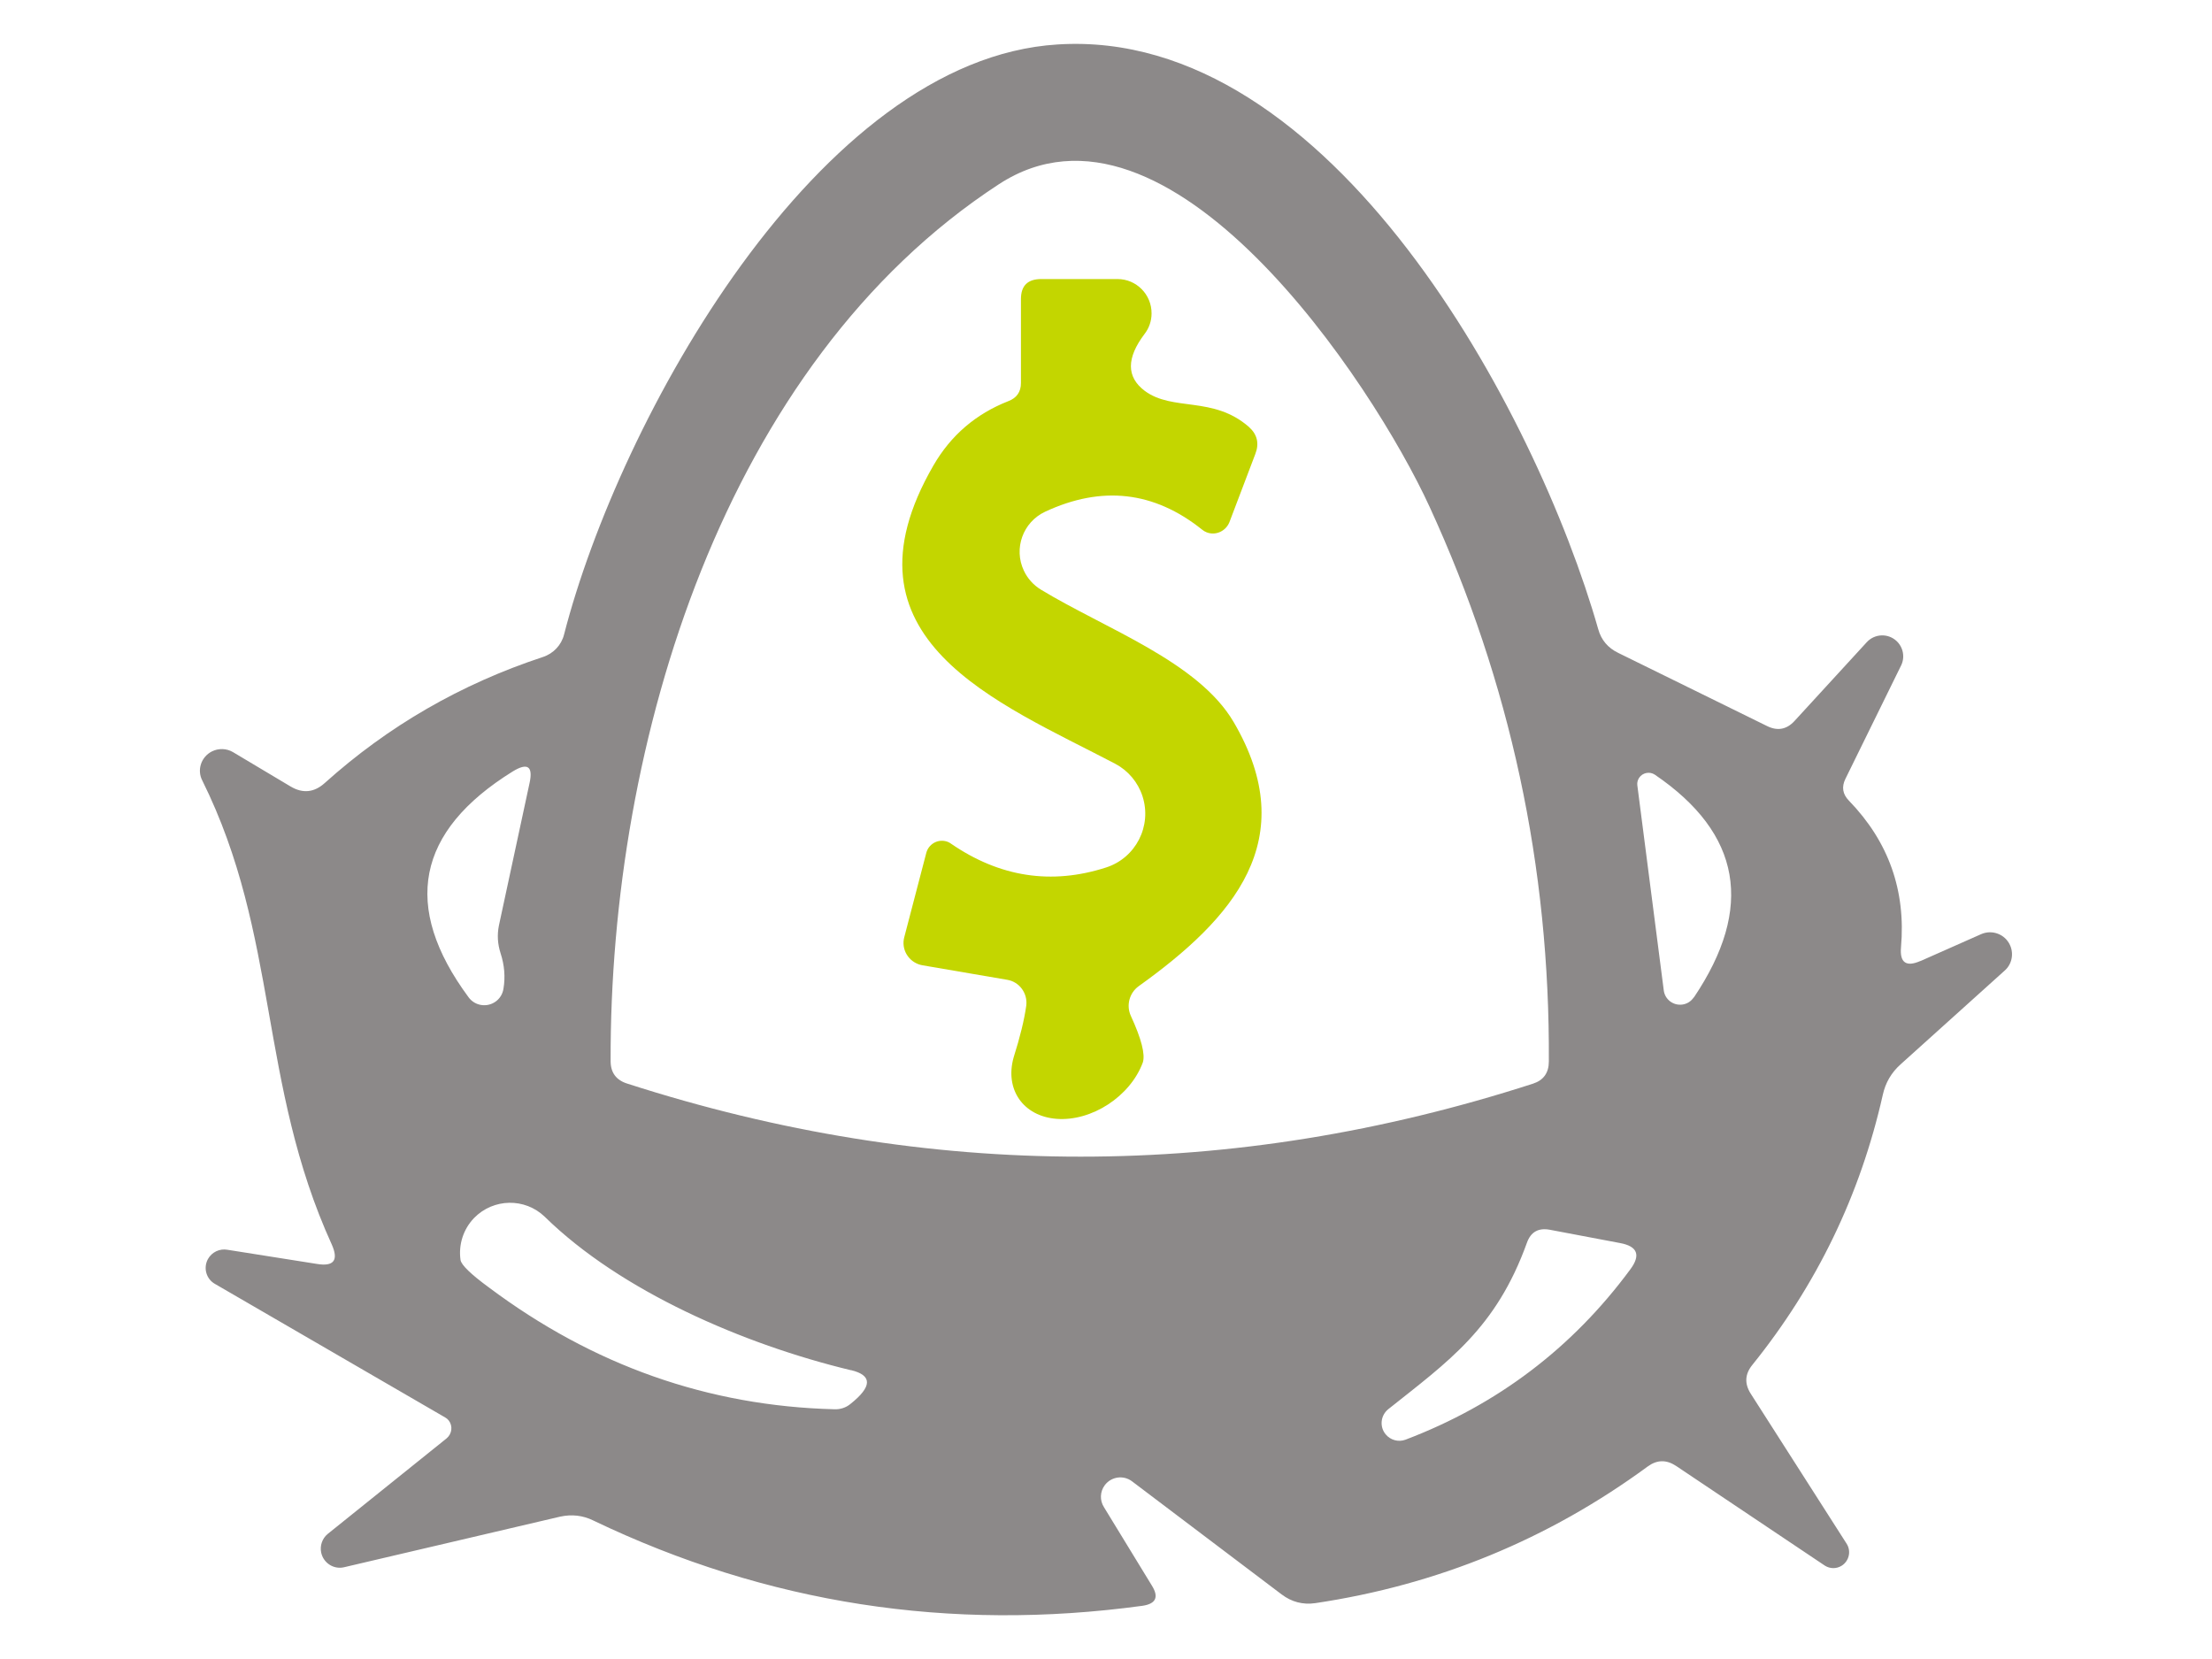 <?xml version="1.0" encoding="UTF-8"?>
<svg id="Layer_2" data-name="Layer 2" xmlns="http://www.w3.org/2000/svg" viewBox="0 0 200 150">
  <defs>
    <style>
      .cls-1 {
        fill: #8c8989;
      }

      .cls-1, .cls-2, .cls-3 {
        stroke-width: 0px;
      }

      .cls-2 {
        fill: none;
      }

      .cls-3 {
        fill: #c3d600;
      }
    </style>
  </defs>
  <g id="Layer_1-2" data-name="Layer 1">
    <rect class="cls-2" width="200" height="150"/>
    <g>
      <path class="cls-1" d="m173.65,86.89l5.46-2.42c1-.45,2.18-.01,2.63.99.36.8.16,1.74-.5,2.31l-9.37,8.44c-.86.76-1.4,1.69-1.64,2.8-2.04,9.05-5.98,17.19-11.8,24.41-.66.82-.71,1.67-.15,2.57l8.7,13.61c.41.67.2,1.55-.47,1.97-.47.29-1.05.28-1.51-.01l-13.46-9.02c-.88-.58-1.73-.56-2.57.06-8.97,6.58-18.99,10.7-30.05,12.35-1.13.16-2.14-.11-3.04-.79l-13.52-10.22c-.77-.59-1.87-.44-2.46.33-.45.59-.48,1.39-.08,2.01l4.32,7.07c.66,1.05.38,1.66-.85,1.84-17.4,2.37-33.95-.19-49.64-7.71-.95-.47-1.96-.58-3.01-.35l-19.56,4.58c-.93.2-1.84-.4-2.04-1.33-.13-.62.09-1.27.58-1.68l10.75-8.64c.5-.41.59-1.13.2-1.63-.09-.11-.19-.2-.32-.27l-20.79-12.06c-.81-.44-1.1-1.45-.66-2.26.35-.63,1.06-.97,1.77-.84l8.09,1.28c1.52.25,1.97-.33,1.34-1.75-6.66-14.63-4.73-27.89-11.71-41.96-.5-.96-.1-2.14.87-2.63.6-.3,1.32-.28,1.9.06l5.23,3.12c1.09.64,2.11.54,3.07-.32,5.74-5.16,12.31-8.95,19.71-11.39.96-.31,1.69-1.08,1.93-2.04,4.99-19.39,22.95-52.01,44.62-53.35,24.76-1.58,43.3,33.29,48.88,52.85.27.99.88,1.71,1.81,2.16l13.49,6.63c.93.45,1.75.29,2.45-.47l6.54-7.13c.71-.77,1.91-.82,2.68-.11.62.57.79,1.49.41,2.24l-5.02,10.22c-.37.74-.26,1.4.32,1.99,3.58,3.7,5.15,8.12,4.7,13.26-.12,1.38.47,1.79,1.75,1.23ZM90.31,16.66c-24.85,16.21-35.19,50.43-35.1,79.28,0,1.05.51,1.73,1.52,2.04,27.33,8.8,54.63,8.8,81.88,0,.95-.31,1.43-.98,1.43-2.01.1-17.58-3.49-34.29-10.78-50.14-5.14-11.21-23.65-39.16-38.95-29.17Zm-45.2,67.02l2.77-12.88c.33-1.52-.18-1.87-1.52-1.05-8.72,5.41-10.05,12.22-4,20.41.57.79,1.66.96,2.45.4.38-.27.64-.69.71-1.16.18-1.07.09-2.14-.26-3.21-.27-.84-.32-1.67-.15-2.51Zm108.04,6.51c5.47-8.12,4.29-14.83-3.53-20.15-.47-.31-1.11-.18-1.42.29-.13.2-.19.43-.16.67l2.39,18.54c.1.82.85,1.39,1.66,1.29.43-.05.81-.29,1.05-.65Zm-76.21,33.7c-9.72-2.34-20.82-7.15-27.68-13.87-1.8-1.74-4.66-1.68-6.4.11-.97,1.01-1.42,2.41-1.22,3.8.08.45.93,1.28,2.57,2.48,9.42,7.05,19.84,10.72,31.24,11.01.53.02,1.04-.15,1.43-.47,1.99-1.58,2.01-2.6.06-3.07Zm61.12-11.53c-2.8,7.77-7.1,10.72-12.56,15.07-.68.57-.78,1.58-.21,2.26.43.52,1.15.72,1.79.48,8.29-3.15,15.07-8.28,20.32-15.39.97-1.3.66-2.1-.93-2.39l-6.34-1.2c-1.03-.19-1.72.19-2.07,1.17Z"/>
      <path class="cls-3" d="m91.07,88.59l-7.65-1.31c-1.13-.19-1.89-1.25-1.7-2.36.01-.06.02-.12.04-.18l1.99-7.62c.2-.78.99-1.25,1.76-1.06.17.04.32.11.46.21,4.42,3.04,9.1,3.76,14.05,2.16,2.68-.87,4.15-3.75,3.28-6.44-.41-1.26-1.29-2.31-2.46-2.93-10.57-5.55-25.55-11.24-16.44-26.98,1.58-2.73,3.84-4.66,6.77-5.81.76-.29,1.14-.84,1.14-1.64v-7.59c0-1.21.61-1.81,1.84-1.81h6.89c1.71,0,3.09,1.4,3.08,3.11,0,.67-.22,1.32-.63,1.85-1.65,2.18-1.65,3.89,0,5.14,2.54,1.9,6.19.44,9.43,3.27.76.68.95,1.5.58,2.45l-2.34,6.16c-.33.82-1.25,1.24-2.06.92-.15-.06-.29-.14-.42-.25-4.34-3.47-9.07-4-14.19-1.61-2,.94-2.86,3.32-1.92,5.32.33.71.87,1.31,1.54,1.72,5.87,3.56,14.22,6.51,17.43,11.97,6.25,10.66-.06,17.78-8.59,23.89-.84.61-1.14,1.74-.7,2.69.95,2.06,1.31,3.47,1.08,4.2-1.13,3.07-4.63,5.35-7.81,5.1-3.01-.24-4.69-2.66-3.87-5.56.58-1.83.96-3.39,1.14-4.67.14-1.12-.62-2.16-1.72-2.34Z"/>
    </g>
  </g>
</svg>